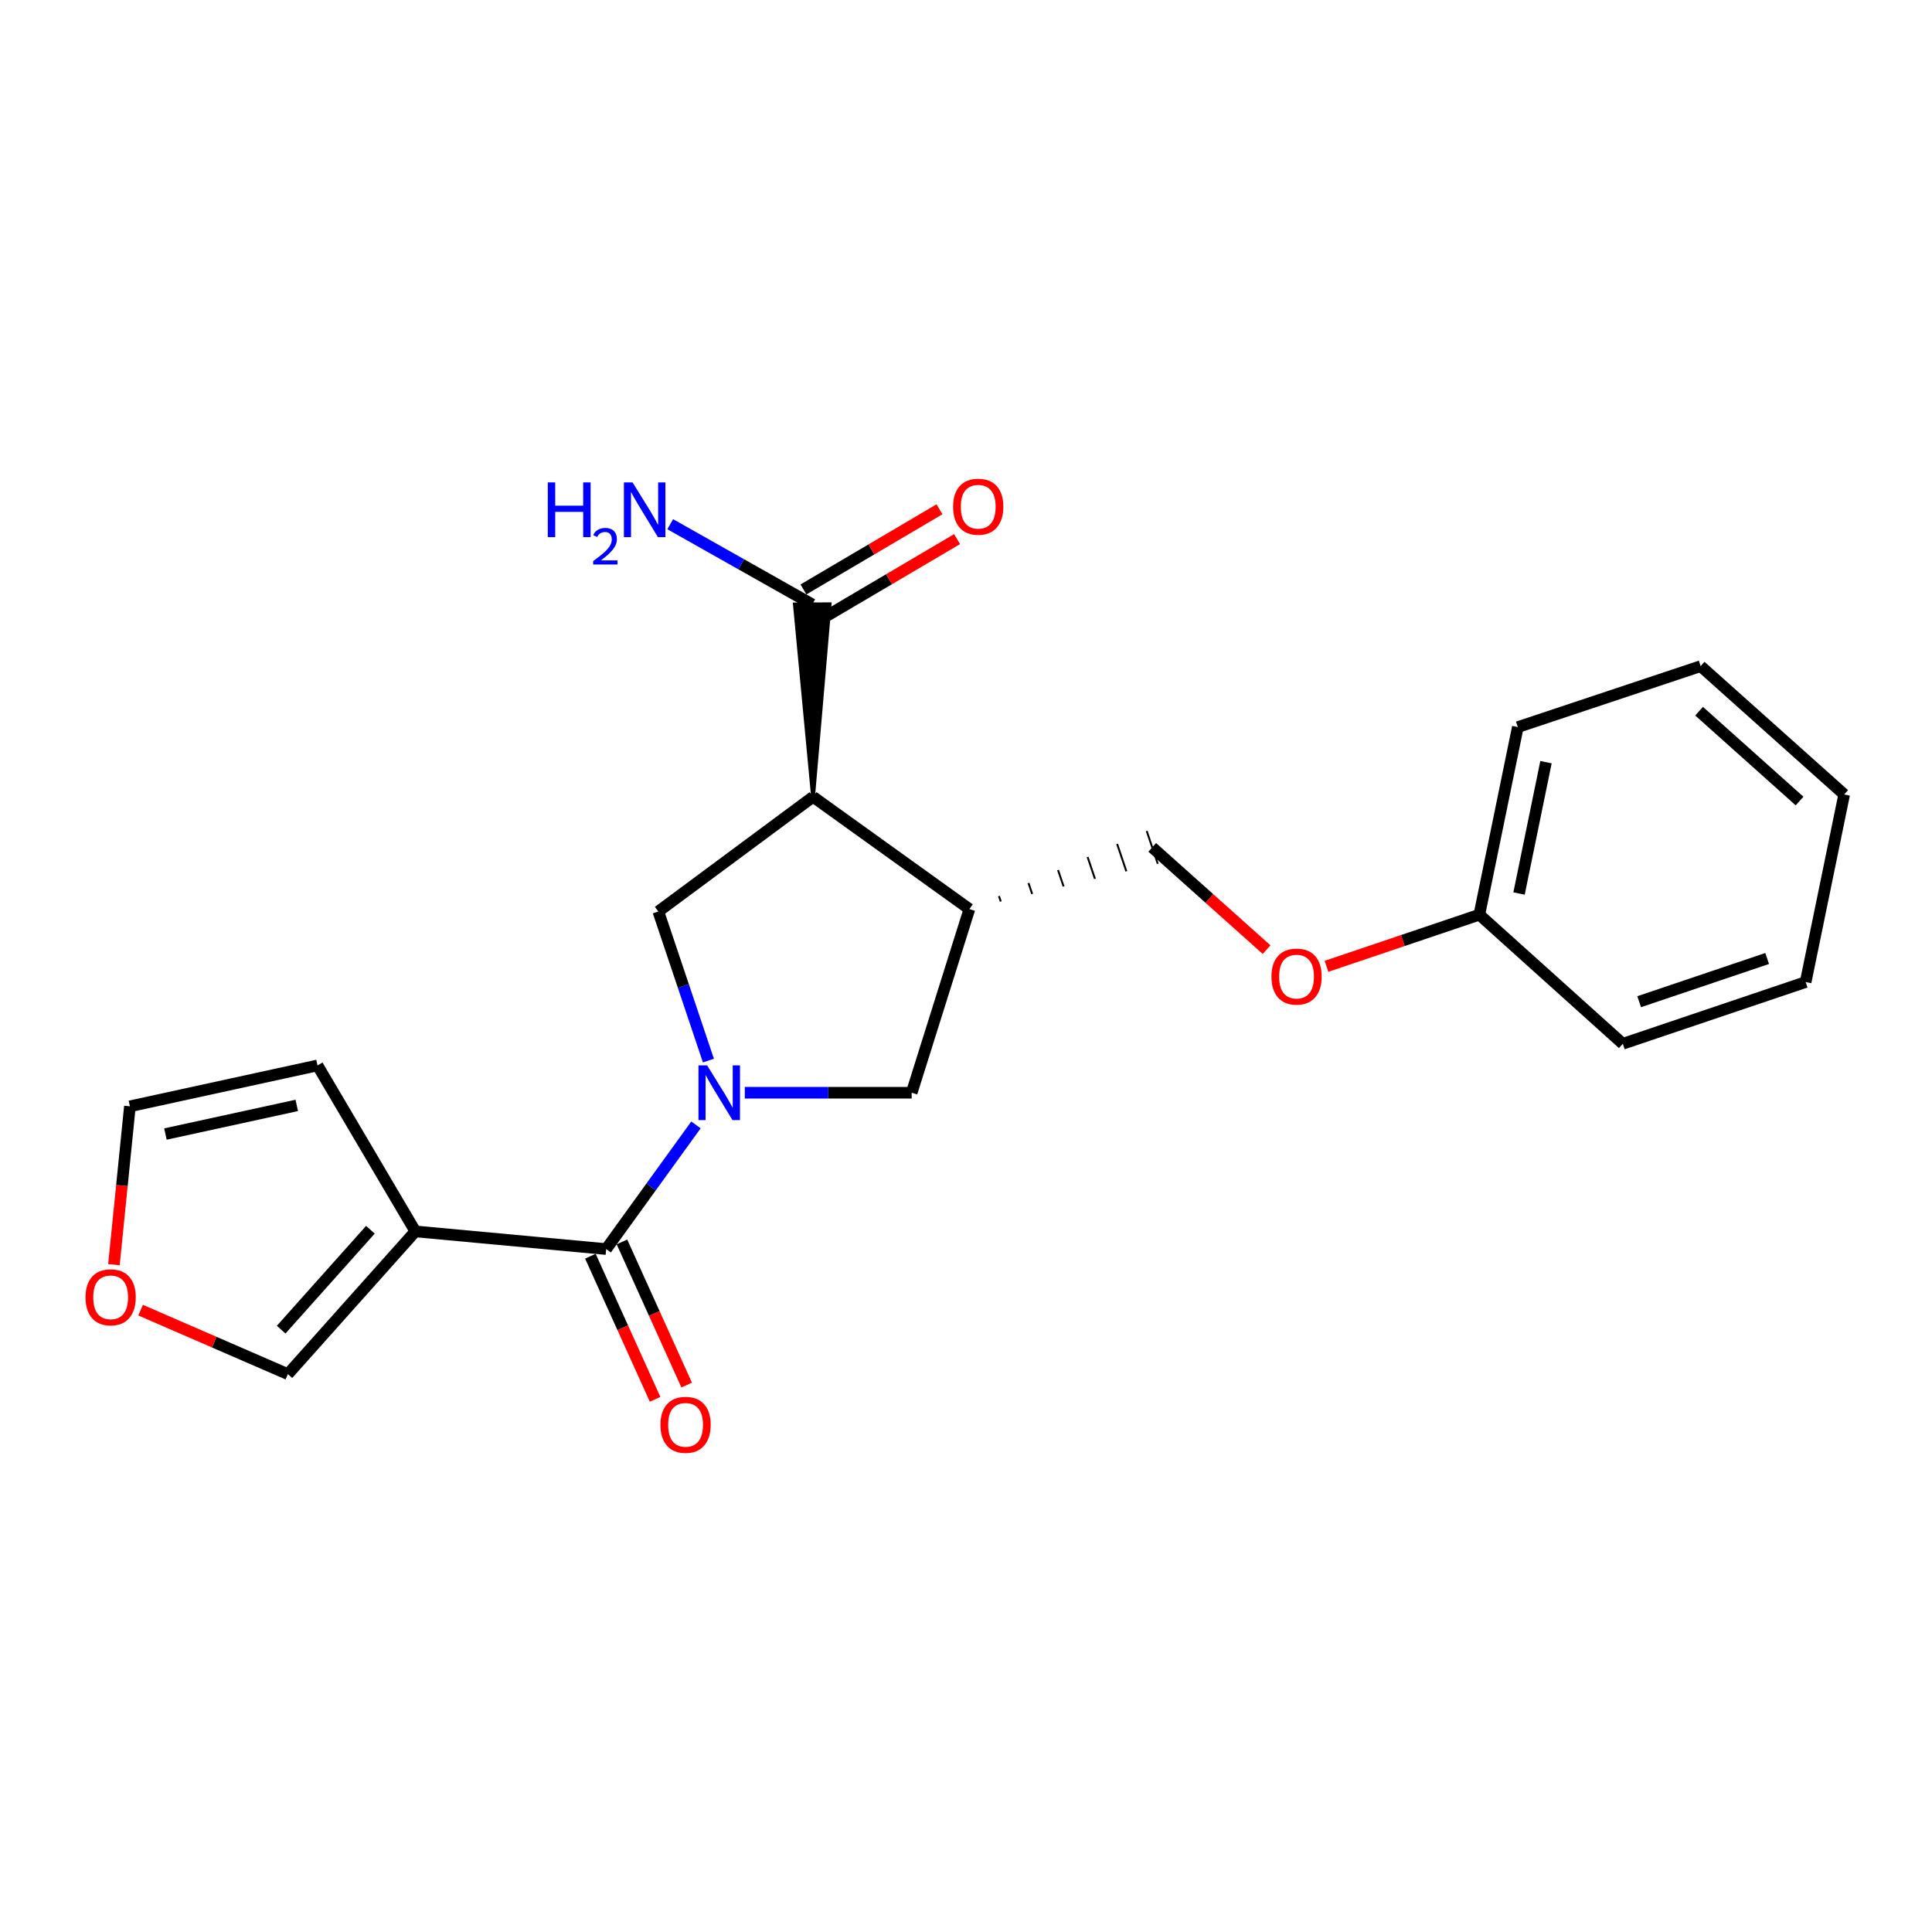 <?xml version='1.0' encoding='iso-8859-1'?>
<svg version='1.1' baseProfile='full'
              xmlns='http://www.w3.org/2000/svg'
                      xmlns:rdkit='http://www.rdkit.org/xml'
                      xmlns:xlink='http://www.w3.org/1999/xlink'
                  xml:space='preserve'
width='1000px' height='1000px' viewBox='0 0 1000 1000'>
<!-- END OF HEADER -->
<rect style='opacity:1.0;fill:#FFFFFF;stroke:none' width='1000' height='1000' x='0' y='0'> </rect>
<path class='bond-1' d='M 360.224,582.255 L 336.988,614.386' style='fill:none;fill-rule:evenodd;stroke:#0000FF;stroke-width:6px;stroke-linecap:butt;stroke-linejoin:miter;stroke-opacity:1' />
<path class='bond-1' d='M 336.988,614.386 L 313.752,646.517' style='fill:none;fill-rule:evenodd;stroke:#000000;stroke-width:6px;stroke-linecap:butt;stroke-linejoin:miter;stroke-opacity:1' />
<path class='bond-3' d='M 366.679,548.965 L 353.712,510.378' style='fill:none;fill-rule:evenodd;stroke:#0000FF;stroke-width:6px;stroke-linecap:butt;stroke-linejoin:miter;stroke-opacity:1' />
<path class='bond-3' d='M 353.712,510.378 L 340.744,471.791' style='fill:none;fill-rule:evenodd;stroke:#000000;stroke-width:6px;stroke-linecap:butt;stroke-linejoin:miter;stroke-opacity:1' />
<path class='bond-5' d='M 385.499,565.599 L 428.691,565.599' style='fill:none;fill-rule:evenodd;stroke:#0000FF;stroke-width:6px;stroke-linecap:butt;stroke-linejoin:miter;stroke-opacity:1' />
<path class='bond-5' d='M 428.691,565.599 L 471.883,565.599' style='fill:none;fill-rule:evenodd;stroke:#000000;stroke-width:6px;stroke-linecap:butt;stroke-linejoin:miter;stroke-opacity:1' />
<path class='bond-0' d='M 420.836,412.427 L 340.744,471.791' style='fill:none;fill-rule:evenodd;stroke:#000000;stroke-width:6px;stroke-linecap:butt;stroke-linejoin:miter;stroke-opacity:1' />
<path class='bond-6' d='M 420.836,412.427 L 429.382,312.785 L 411.453,312.861 Z' style='fill:#000000;fill-rule:evenodd;fill-opacity:1;stroke:#000000;stroke-width:2px;stroke-linecap:butt;stroke-linejoin:miter;stroke-opacity:1;' />
<path class='bond-22' d='M 420.836,412.427 L 501.755,470.536' style='fill:none;fill-rule:evenodd;stroke:#000000;stroke-width:6px;stroke-linecap:butt;stroke-linejoin:miter;stroke-opacity:1' />
<path class='bond-2' d='M 313.752,646.517 L 214.984,637.373' style='fill:none;fill-rule:evenodd;stroke:#000000;stroke-width:6px;stroke-linecap:butt;stroke-linejoin:miter;stroke-opacity:1' />
<path class='bond-10' d='M 305.583,650.21 L 322.331,687.248' style='fill:none;fill-rule:evenodd;stroke:#000000;stroke-width:6px;stroke-linecap:butt;stroke-linejoin:miter;stroke-opacity:1' />
<path class='bond-10' d='M 322.331,687.248 L 339.078,724.286' style='fill:none;fill-rule:evenodd;stroke:#FF0000;stroke-width:6px;stroke-linecap:butt;stroke-linejoin:miter;stroke-opacity:1' />
<path class='bond-10' d='M 321.92,642.824 L 338.667,679.861' style='fill:none;fill-rule:evenodd;stroke:#000000;stroke-width:6px;stroke-linecap:butt;stroke-linejoin:miter;stroke-opacity:1' />
<path class='bond-10' d='M 338.667,679.861 L 355.414,716.899' style='fill:none;fill-rule:evenodd;stroke:#FF0000;stroke-width:6px;stroke-linecap:butt;stroke-linejoin:miter;stroke-opacity:1' />
<path class='bond-7' d='M 214.984,637.373 L 149.006,711.25' style='fill:none;fill-rule:evenodd;stroke:#000000;stroke-width:6px;stroke-linecap:butt;stroke-linejoin:miter;stroke-opacity:1' />
<path class='bond-7' d='M 191.715,636.512 L 145.531,688.226' style='fill:none;fill-rule:evenodd;stroke:#000000;stroke-width:6px;stroke-linecap:butt;stroke-linejoin:miter;stroke-opacity:1' />
<path class='bond-8' d='M 214.984,637.373 L 164.345,551.465' style='fill:none;fill-rule:evenodd;stroke:#000000;stroke-width:6px;stroke-linecap:butt;stroke-linejoin:miter;stroke-opacity:1' />
<path class='bond-4' d='M 501.755,470.536 L 471.883,565.599' style='fill:none;fill-rule:evenodd;stroke:#000000;stroke-width:6px;stroke-linecap:butt;stroke-linejoin:miter;stroke-opacity:1' />
<path class='bond-11' d='M 518.005,466.628 L 517.049,463.797' style='fill:none;fill-rule:evenodd;stroke:#000000;stroke-width:1.0px;stroke-linecap:butt;stroke-linejoin:miter;stroke-opacity:1' />
<path class='bond-11' d='M 534.255,462.72 L 532.344,457.057' style='fill:none;fill-rule:evenodd;stroke:#000000;stroke-width:1.0px;stroke-linecap:butt;stroke-linejoin:miter;stroke-opacity:1' />
<path class='bond-11' d='M 550.505,458.812 L 547.638,450.318' style='fill:none;fill-rule:evenodd;stroke:#000000;stroke-width:1.0px;stroke-linecap:butt;stroke-linejoin:miter;stroke-opacity:1' />
<path class='bond-11' d='M 566.755,454.903 L 562.933,443.579' style='fill:none;fill-rule:evenodd;stroke:#000000;stroke-width:1.0px;stroke-linecap:butt;stroke-linejoin:miter;stroke-opacity:1' />
<path class='bond-11' d='M 583.005,450.995 L 578.227,436.839' style='fill:none;fill-rule:evenodd;stroke:#000000;stroke-width:1.0px;stroke-linecap:butt;stroke-linejoin:miter;stroke-opacity:1' />
<path class='bond-11' d='M 599.256,447.087 L 593.522,430.1' style='fill:none;fill-rule:evenodd;stroke:#000000;stroke-width:1.0px;stroke-linecap:butt;stroke-linejoin:miter;stroke-opacity:1' />
<path class='bond-12' d='M 424.969,320.546 L 460.177,299.797' style='fill:none;fill-rule:evenodd;stroke:#000000;stroke-width:6px;stroke-linecap:butt;stroke-linejoin:miter;stroke-opacity:1' />
<path class='bond-12' d='M 460.177,299.797 L 495.385,279.048' style='fill:none;fill-rule:evenodd;stroke:#FF0000;stroke-width:6px;stroke-linecap:butt;stroke-linejoin:miter;stroke-opacity:1' />
<path class='bond-12' d='M 415.866,305.1 L 451.074,284.351' style='fill:none;fill-rule:evenodd;stroke:#000000;stroke-width:6px;stroke-linecap:butt;stroke-linejoin:miter;stroke-opacity:1' />
<path class='bond-12' d='M 451.074,284.351 L 486.282,263.602' style='fill:none;fill-rule:evenodd;stroke:#FF0000;stroke-width:6px;stroke-linecap:butt;stroke-linejoin:miter;stroke-opacity:1' />
<path class='bond-15' d='M 420.418,312.823 L 383.66,292.074' style='fill:none;fill-rule:evenodd;stroke:#000000;stroke-width:6px;stroke-linecap:butt;stroke-linejoin:miter;stroke-opacity:1' />
<path class='bond-15' d='M 383.66,292.074 L 346.903,271.326' style='fill:none;fill-rule:evenodd;stroke:#0000FF;stroke-width:6px;stroke-linecap:butt;stroke-linejoin:miter;stroke-opacity:1' />
<path class='bond-9' d='M 149.006,711.25 L 110.889,694.691' style='fill:none;fill-rule:evenodd;stroke:#000000;stroke-width:6px;stroke-linecap:butt;stroke-linejoin:miter;stroke-opacity:1' />
<path class='bond-9' d='M 110.889,694.691 L 72.771,678.132' style='fill:none;fill-rule:evenodd;stroke:#FF0000;stroke-width:6px;stroke-linecap:butt;stroke-linejoin:miter;stroke-opacity:1' />
<path class='bond-13' d='M 164.345,551.465 L 67.241,572.631' style='fill:none;fill-rule:evenodd;stroke:#000000;stroke-width:6px;stroke-linecap:butt;stroke-linejoin:miter;stroke-opacity:1' />
<path class='bond-13' d='M 153.598,572.157 L 85.625,586.973' style='fill:none;fill-rule:evenodd;stroke:#000000;stroke-width:6px;stroke-linecap:butt;stroke-linejoin:miter;stroke-opacity:1' />
<path class='bond-23' d='M 58.967,654.596 L 63.104,613.614' style='fill:none;fill-rule:evenodd;stroke:#FF0000;stroke-width:6px;stroke-linecap:butt;stroke-linejoin:miter;stroke-opacity:1' />
<path class='bond-23' d='M 63.104,613.614 L 67.241,572.631' style='fill:none;fill-rule:evenodd;stroke:#000000;stroke-width:6px;stroke-linecap:butt;stroke-linejoin:miter;stroke-opacity:1' />
<path class='bond-14' d='M 596.389,438.593 L 625.987,465.063' style='fill:none;fill-rule:evenodd;stroke:#000000;stroke-width:6px;stroke-linecap:butt;stroke-linejoin:miter;stroke-opacity:1' />
<path class='bond-14' d='M 625.987,465.063 L 655.586,491.532' style='fill:none;fill-rule:evenodd;stroke:#FF0000;stroke-width:6px;stroke-linecap:butt;stroke-linejoin:miter;stroke-opacity:1' />
<path class='bond-16' d='M 686.588,500.164 L 726.147,486.805' style='fill:none;fill-rule:evenodd;stroke:#FF0000;stroke-width:6px;stroke-linecap:butt;stroke-linejoin:miter;stroke-opacity:1' />
<path class='bond-16' d='M 726.147,486.805 L 765.706,473.445' style='fill:none;fill-rule:evenodd;stroke:#000000;stroke-width:6px;stroke-linecap:butt;stroke-linejoin:miter;stroke-opacity:1' />
<path class='bond-17' d='M 765.706,473.445 L 785.627,376.331' style='fill:none;fill-rule:evenodd;stroke:#000000;stroke-width:6px;stroke-linecap:butt;stroke-linejoin:miter;stroke-opacity:1' />
<path class='bond-17' d='M 786.257,462.48 L 800.202,394.5' style='fill:none;fill-rule:evenodd;stroke:#000000;stroke-width:6px;stroke-linecap:butt;stroke-linejoin:miter;stroke-opacity:1' />
<path class='bond-18' d='M 765.706,473.445 L 839.971,540.259' style='fill:none;fill-rule:evenodd;stroke:#000000;stroke-width:6px;stroke-linecap:butt;stroke-linejoin:miter;stroke-opacity:1' />
<path class='bond-20' d='M 785.627,376.331 L 880.251,344.786' style='fill:none;fill-rule:evenodd;stroke:#000000;stroke-width:6px;stroke-linecap:butt;stroke-linejoin:miter;stroke-opacity:1' />
<path class='bond-19' d='M 839.971,540.259 L 934.605,508.306' style='fill:none;fill-rule:evenodd;stroke:#000000;stroke-width:6px;stroke-linecap:butt;stroke-linejoin:miter;stroke-opacity:1' />
<path class='bond-19' d='M 848.43,518.48 L 914.674,496.113' style='fill:none;fill-rule:evenodd;stroke:#000000;stroke-width:6px;stroke-linecap:butt;stroke-linejoin:miter;stroke-opacity:1' />
<path class='bond-21' d='M 934.605,508.306 L 954.545,411.212' style='fill:none;fill-rule:evenodd;stroke:#000000;stroke-width:6px;stroke-linecap:butt;stroke-linejoin:miter;stroke-opacity:1' />
<path class='bond-24' d='M 880.251,344.786 L 954.545,411.212' style='fill:none;fill-rule:evenodd;stroke:#000000;stroke-width:6px;stroke-linecap:butt;stroke-linejoin:miter;stroke-opacity:1' />
<path class='bond-24' d='M 879.445,368.115 L 931.451,414.614' style='fill:none;fill-rule:evenodd;stroke:#000000;stroke-width:6px;stroke-linecap:butt;stroke-linejoin:miter;stroke-opacity:1' />
<path  class='atom-0' d='M 366.009 551.439
L 375.289 566.439
Q 376.209 567.919, 377.689 570.599
Q 379.169 573.279, 379.249 573.439
L 379.249 551.439
L 383.009 551.439
L 383.009 579.759
L 379.129 579.759
L 369.169 563.359
Q 368.009 561.439, 366.769 559.239
Q 365.569 557.039, 365.209 556.359
L 365.209 579.759
L 361.529 579.759
L 361.529 551.439
L 366.009 551.439
' fill='#0000FF'/>
<path  class='atom-10' d='M 44.271 671.478
Q 44.271 664.678, 47.631 660.878
Q 50.991 657.078, 57.271 657.078
Q 63.551 657.078, 66.911 660.878
Q 70.271 664.678, 70.271 671.478
Q 70.271 678.358, 66.871 682.278
Q 63.471 686.158, 57.271 686.158
Q 51.031 686.158, 47.631 682.278
Q 44.271 678.398, 44.271 671.478
M 57.271 682.958
Q 61.591 682.958, 63.911 680.078
Q 66.271 677.158, 66.271 671.478
Q 66.271 665.918, 63.911 663.118
Q 61.591 660.278, 57.271 660.278
Q 52.951 660.278, 50.591 663.078
Q 48.271 665.878, 48.271 671.478
Q 48.271 677.198, 50.591 680.078
Q 52.951 682.958, 57.271 682.958
' fill='#FF0000'/>
<path  class='atom-11' d='M 341.848 737.486
Q 341.848 730.686, 345.208 726.886
Q 348.568 723.086, 354.848 723.086
Q 361.128 723.086, 364.488 726.886
Q 367.848 730.686, 367.848 737.486
Q 367.848 744.366, 364.448 748.286
Q 361.048 752.166, 354.848 752.166
Q 348.608 752.166, 345.208 748.286
Q 341.848 744.406, 341.848 737.486
M 354.848 748.966
Q 359.168 748.966, 361.488 746.086
Q 363.848 743.166, 363.848 737.486
Q 363.848 731.926, 361.488 729.126
Q 359.168 726.286, 354.848 726.286
Q 350.528 726.286, 348.168 729.086
Q 345.848 731.886, 345.848 737.486
Q 345.848 743.206, 348.168 746.086
Q 350.528 748.966, 354.848 748.966
' fill='#FF0000'/>
<path  class='atom-13' d='M 493.326 262.274
Q 493.326 255.474, 496.686 251.674
Q 500.046 247.874, 506.326 247.874
Q 512.606 247.874, 515.966 251.674
Q 519.326 255.474, 519.326 262.274
Q 519.326 269.154, 515.926 273.074
Q 512.526 276.954, 506.326 276.954
Q 500.086 276.954, 496.686 273.074
Q 493.326 269.194, 493.326 262.274
M 506.326 273.754
Q 510.646 273.754, 512.966 270.874
Q 515.326 267.954, 515.326 262.274
Q 515.326 256.714, 512.966 253.914
Q 510.646 251.074, 506.326 251.074
Q 502.006 251.074, 499.646 253.874
Q 497.326 256.674, 497.326 262.274
Q 497.326 267.994, 499.646 270.874
Q 502.006 273.754, 506.326 273.754
' fill='#FF0000'/>
<path  class='atom-15' d='M 658.092 505.478
Q 658.092 498.678, 661.452 494.878
Q 664.812 491.078, 671.092 491.078
Q 677.372 491.078, 680.732 494.878
Q 684.092 498.678, 684.092 505.478
Q 684.092 512.358, 680.692 516.278
Q 677.292 520.158, 671.092 520.158
Q 664.852 520.158, 661.452 516.278
Q 658.092 512.398, 658.092 505.478
M 671.092 516.958
Q 675.412 516.958, 677.732 514.078
Q 680.092 511.158, 680.092 505.478
Q 680.092 499.918, 677.732 497.118
Q 675.412 494.278, 671.092 494.278
Q 666.772 494.278, 664.412 497.078
Q 662.092 499.878, 662.092 505.478
Q 662.092 511.198, 664.412 514.078
Q 666.772 516.958, 671.092 516.958
' fill='#FF0000'/>
<path  class='atom-16' d='M 283.54 249.698
L 287.38 249.698
L 287.38 261.738
L 301.86 261.738
L 301.86 249.698
L 305.7 249.698
L 305.7 278.018
L 301.86 278.018
L 301.86 264.938
L 287.38 264.938
L 287.38 278.018
L 283.54 278.018
L 283.54 249.698
' fill='#0000FF'/>
<path  class='atom-16' d='M 307.072 277.024
Q 307.759 275.255, 309.396 274.278
Q 311.032 273.275, 313.303 273.275
Q 316.128 273.275, 317.712 274.806
Q 319.296 276.338, 319.296 279.057
Q 319.296 281.829, 317.236 284.416
Q 315.204 287.003, 310.98 290.066
L 319.612 290.066
L 319.612 292.178
L 307.02 292.178
L 307.02 290.409
Q 310.504 287.927, 312.564 286.079
Q 314.649 284.231, 315.652 282.568
Q 316.656 280.905, 316.656 279.189
Q 316.656 277.394, 315.758 276.39
Q 314.86 275.387, 313.303 275.387
Q 311.798 275.387, 310.795 275.994
Q 309.792 276.602, 309.079 277.948
L 307.072 277.024
' fill='#0000FF'/>
<path  class='atom-16' d='M 327.412 249.698
L 336.692 264.698
Q 337.612 266.178, 339.092 268.858
Q 340.572 271.538, 340.652 271.698
L 340.652 249.698
L 344.412 249.698
L 344.412 278.018
L 340.532 278.018
L 330.572 261.618
Q 329.412 259.698, 328.172 257.498
Q 326.972 255.298, 326.612 254.618
L 326.612 278.018
L 322.932 278.018
L 322.932 249.698
L 327.412 249.698
' fill='#0000FF'/>
</svg>
